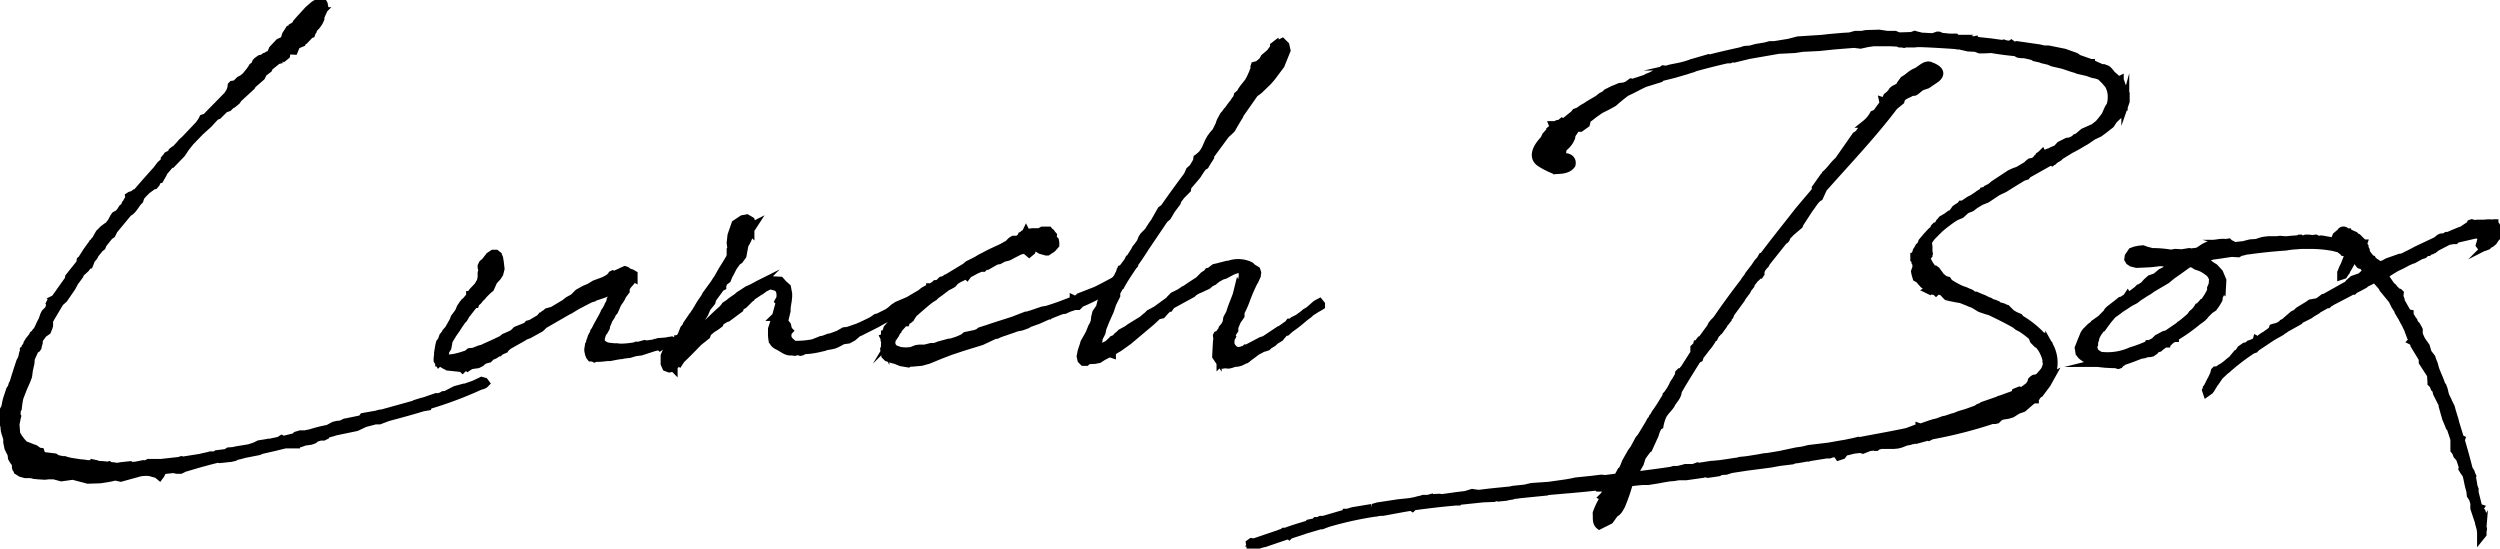 <svg xmlns="http://www.w3.org/2000/svg" xmlns:xlink="http://www.w3.org/1999/xlink" width="89.446" height="19.629" viewBox="0 0 89.446 19.629">
  <defs>
    <clipPath id="clip-path">
      <rect id="長方形_1528" data-name="長方形 1528" width="89.446" height="19.629" fill="none"/>
    </clipPath>
  </defs>
  <g id="グループ_1688" data-name="グループ 1688" clip-path="url(#clip-path)">
    <path id="パス_1367" data-name="パス 1367" d="M7.859,16.482l-.283.071-.368.1-.58.171-.015.014-.085.042H6.4l-.127-.028-.382.042-.071.155-.042.057-.085-.071-.255-.071a1.127,1.127,0,0,0-.382.015l-.666.184-.2-.043-.184.043-.354.057-.439.014-.538-.142-.41.057L2,17.078H1.8l-.127.014-.227-.014L1.3,17.064H1.289a.463.463,0,0,0-.141-.029H.977l-.156-.042-.113-.071v-.014l-.057-.071-.014-.043v-.085l-.029-.085-.057-.071-.056-.1-.014-.128L.369,16.1l-.042-.2v-.128l-.042-.142a.853.853,0,0,1-.057-.339l-.071-.1L.142,15.01l.014-.185.1-.184L.3,14.415l.029-.1.1-.3.057-.085.028-.1.042-.085.014-.043.029-.1.113-.354L.794,13l.056-.1.014-.057.029-.128L.906,12.7l.015-.071V12.6l.028-.014.014-.029L.977,12.5l.042-.029v-.014l.029-.1.071-.114.057-.07H1.19l.071-.128.042-.028a.64.64,0,0,1,.1-.128c.071-.128.1-.227.184-.368l.057-.17.042-.085.127-.128.028-.085.071-.07-.029-.015-.028-.042.028-.057.029-.014v.014l-.014.071.028-.057.042-.028.014-.028.028-.043L2,10.776l.029-.014.156-.213.028-.043.312-.438.014-.085.4-.5.014-.1.071-.057V9.3l.1-.156.028-.042.015-.029.184-.255.029-.014.014-.043.029-.014.028-.057L3.5,8.638l.085-.155.042-.071.142-.142.114-.085.042-.014.127-.156.1-.185.042-.056.085-.043.071-.057.1-.155.071-.056.042-.1L4.6,7.321l.042-.085L4.7,7.179l-.014-.085.042-.028.1-.029L4.9,6.982h.028l.028-.015c.227-.269.467-.537.722-.821l.127-.17.156-.142V5.763l.071-.085.028-.042L6.2,5.565l.028-.071L6.3,5.437l.042-.014.184-.2a.679.679,0,0,1,.142-.141l.524-.552.1-.142.042-.085.127-.043.042-.057.708-.722L8.3,3.342l.042-.113.014-.1L8.383,3.1l.1-.014.042-.028.113-.114.127-.07.1-.086.114-.141.014-.015.071-.1.043-.071.07-.042.057-.128.042-.042.1-.071.085-.014L9.545,2.1l.085-.029.029-.028.07-.028A.043.043,0,0,0,9.757,2l.029-.07.042-.1.227-.241.184-.085h.015l.014-.085.029-.1.127-.2.113-.042V1.034l.1-.057.042-.085L10.79.765,11.1.425l.213-.184.17-.1h.127l.042.071L11.669.3,11.64.34l-.071.128h.014l-.014.014-.029.057.042-.028L11.6.524l-.057.127-.028.071.014.029a.841.841,0,0,1-.227.326l-.014.014-.029.085-.042.057v.014l-.014.042-.042.015L11,1.473l-.028-.014-.071.056-.029.085-.17.071-.014.014-.042.057-.057.142-.241-.014-.014.014-.085.071.07.014-.014.085-.071.057-.028-.029.014-.056-.042.042-.071.014-.028.043L10.04,2.2v.014L10,2.223l-.3.241-.029.071-.184.142-.071.142-.311.269-.043.071L8.6,3.583l-.071.1L8.383,3.8l-.042.014-.1.1-.2.071.014.028-.185.184-.085.029L7.534,4.5l-.3.27-.354.367-.17.213-.142.213-.354.368H6.174l-.014.015L5.92,6.23l-.014.043-.114.2H5.736l-.014.043-.057.028-.014.085L5.593,6.7l-.056.014-.212.155-.114.114L5.1,7.108l-.042.128-.071.071L4.9,7.434l-.085.114-.085.085-.071.042-.552.666h.014l-.056.113-.085.057-.226.284-.042.1L3.64,8.95l-.184.227-.014.042-.028.043-.085.1-.042.113-.029.071-.071.014-.014.057-.042.057-.17.155-.029.042-.014.043-.113.156-.057.071-.114.212-.283.411-.142.127-.311.524-.085.156.014.014v.128l-.014.056-.057.142-.142.1-.156.213v.1l-.028.1-.015.042v.029l-.028.042-.071.043-.142.312-.014.17-.057.255-.014.113-.014.1-.057.156-.114.255L.765,14.3a3.5,3.5,0,0,0-.057.381L.694,14.7H.68l-.014.127v.142l.014.014-.014.057-.042.213.028.339a1.633,1.633,0,0,0,.3.4l.085.028.212.085.057.015.043.028.056.042.014.029.1.014.028.085v.014l.071.043.029.014h.028l.354.043.085.056.2.043h.071l.029.014.17.042.368.057a1.5,1.5,0,0,1,.24.029h.255v-.015l.071.015.042.028a2.966,2.966,0,0,1,.368.028l.042-.014.042.028a1.389,1.389,0,0,1,.241.029l.17-.029.268-.028.014.028c.071,0,.142-.014.212-.014l.283-.056.071.014.113-.057h.453l.638-.071.085-.028.056.014.638-.1.043-.014.2-.043.1-.028h.155s.014-.015.014,0l.057-.043.339-.042.085-.057.17-.014.127-.029.439-.071.213-.071.141-.07.269-.043.071-.014.042.014.1-.014.043-.014v-.015l.2-.042.085-.057.056.029.411-.1.056-.056.142-.043h.17l.2-.042a5.048,5.048,0,0,1,.623-.156l.212-.114.114-.028.142-.014.142-.071.085-.014H12.5l.481-.1.042-.028.042-.057.482-.085a.7.7,0,0,1,.2-.042l1.119-.311h.014l.042-.029.227-.071.113-.028.411-.142.042.014.085-.028.057-.014.071-.043.1-.014.326-.17.311-.085h.042l.326-.114.212-.1.057-.028.1.028.042.057-.042.042-.056.029-.1.028a13.993,13.993,0,0,1-1.855.694l-.014.043-.17.028c-.411.127-.835.241-1.26.354l-.3.114h-.142c-.028,0-.042,0-.057.014l-.325.085-.3.142-.751.156-.085.028-.311.085-.042.014H11.7v.029l-.056.028h-.057l.015-.042-.071.042-.1.029-.1.042L11.3,15.8l-.113.042-.212.028-.156.057-.085.014h-.042l-.029.015v.014h-.028l.014-.014-.057-.015-.212.015.014-.015-.524.128-.439.1-.1.043-.51.1-.156.043-.127.028-.085.043-.127.028-.4.042Z" transform="translate(-0.069 -0.069)"/>
    <path id="パス_1368" data-name="パス 1368" d="M7.859,16.482l-.283.071-.368.1-.58.171-.015.014-.085.042H6.4l-.127-.028-.382.042-.071.155-.042.057-.085-.071-.255-.071a1.127,1.127,0,0,0-.382.015l-.666.184-.2-.043-.184.043-.354.057-.439.014-.538-.142-.41.057L2,17.078H1.8l-.127.014-.227-.014L1.3,17.064H1.289a.463.463,0,0,0-.141-.029H.977l-.156-.042-.113-.071v-.014l-.057-.071-.014-.043v-.085l-.029-.085-.057-.071-.056-.1-.014-.128L.369,16.1l-.042-.2v-.128l-.042-.142a.853.853,0,0,1-.057-.339l-.071-.1L.142,15.01l.014-.185.1-.184L.3,14.415l.029-.1.1-.3.057-.085.028-.1.042-.085.014-.043.029-.1.113-.354L.794,13l.056-.1.014-.057.029-.128L.906,12.7l.015-.071V12.6l.028-.014.014-.029L.977,12.5l.042-.029v-.014l.029-.1.071-.114.057-.07H1.19l.071-.128.042-.028a.64.64,0,0,1,.1-.128c.071-.128.1-.227.184-.368l.057-.17.042-.085.127-.128.028-.085.071-.07-.029-.015-.028-.042.028-.057.029-.014v.014l-.014.071.028-.057.042-.028.014-.028.028-.043L2,10.776l.029-.014.156-.213.028-.043.312-.438.014-.085.4-.5.014-.1.071-.057V9.3l.1-.156.028-.042.015-.029.184-.255.029-.014.014-.043.029-.014.028-.057L3.5,8.638l.085-.155.042-.071.142-.142.114-.085.042-.014.127-.156.1-.185.042-.056.085-.043.071-.057.1-.155.071-.056.042-.1L4.6,7.321l.042-.085L4.7,7.179l-.014-.085.042-.028.1-.029L4.9,6.982h.028l.028-.015c.227-.269.467-.537.722-.821l.127-.17.156-.142V5.763l.071-.085.028-.042L6.2,5.565l.028-.071L6.3,5.437l.042-.014.184-.2a.679.679,0,0,1,.142-.141l.524-.552.1-.142.042-.085.127-.043.042-.057.708-.722L8.3,3.342l.042-.113.014-.1L8.383,3.1l.1-.014.042-.028.113-.114.127-.07.1-.086.114-.141.014-.015.071-.1.043-.071.07-.042.057-.128.042-.042.1-.071.085-.014L9.545,2.1l.085-.029.029-.028.07-.028A.043.043,0,0,0,9.757,2l.029-.07.042-.1.227-.241.184-.085h.015l.014-.085.029-.1.127-.2.113-.042V1.034l.1-.057.042-.085L10.79.765,11.1.425l.213-.184.17-.1h.127l.042.071L11.669.3,11.64.34l-.071.128h.014l-.014.014-.029.057.042-.028L11.6.524l-.057.127-.028.071.014.029a.841.841,0,0,1-.227.326l-.014.014-.029.085-.042.057v.014l-.014.042-.042.015L11,1.473l-.028-.014-.071.056-.029.085-.17.071-.014.014-.042.057-.057.142-.241-.014-.014.014-.085.071.07.014-.014.085-.071.057-.028-.029.014-.056-.042.042-.071.014-.028.043L10.04,2.2v.014L10,2.223l-.3.241-.029.071-.184.142-.071.142-.311.269-.043.071L8.6,3.583l-.071.1L8.383,3.8l-.042.014-.1.1-.2.071.014.028-.185.184-.085.029L7.534,4.5l-.3.27-.354.367-.17.213-.142.213-.354.368H6.174l-.014.015L5.92,6.23l-.014.043-.114.2H5.736l-.014.043-.057.028-.014.085L5.593,6.7l-.056.014-.212.155-.114.114L5.1,7.108l-.042.128-.071.071L4.9,7.434l-.085.114-.085.085-.071.042-.552.666h.014l-.056.113-.085.057-.226.284-.042.1L3.64,8.95l-.184.227-.014.042-.028.043-.085.1-.042.113-.029.071-.071.014-.014.057-.042.057-.17.155-.029.042-.014.043-.113.156-.057.071-.114.212-.283.411-.142.127-.311.524-.085.156.014.014v.128l-.014.056-.057.142-.142.1-.156.213v.1l-.028.1-.015.042v.029l-.028.042-.071.043-.142.312-.014.17-.057.255-.014.113-.014.1-.057.156-.114.255L.765,14.3a3.5,3.5,0,0,0-.057.381L.694,14.7H.68l-.014.127v.142l.014.014-.014.057-.042.213.028.339a1.633,1.633,0,0,0,.3.4l.085.028.212.085.057.015.043.028.056.042.014.029.1.014.028.085v.014l.071.043.029.014h.028l.354.043.085.056.2.043h.071l.029.014.17.042.368.057a1.5,1.5,0,0,1,.24.029h.255v-.015l.071.015.042.028a2.966,2.966,0,0,1,.368.028l.042-.014.042.028a1.389,1.389,0,0,1,.241.029l.17-.029.268-.028.014.028c.071,0,.142-.014.212-.014l.283-.056.071.014.113-.057h.453l.638-.071.085-.028.056.014.638-.1.043-.014.2-.043.1-.028h.155s.014-.015.014,0l.057-.043.339-.042.085-.057.17-.014.127-.029.439-.071.213-.071.141-.07.269-.043.071-.014.042.014.1-.014.043-.014v-.015l.2-.042.085-.057.056.029.411-.1.056-.056.142-.043h.17l.2-.042a5.048,5.048,0,0,1,.623-.156l.212-.114.114-.028.142-.014.142-.071.085-.014H12.5l.481-.1.042-.028.042-.057.482-.085a.7.7,0,0,1,.2-.042l1.119-.311h.014l.042-.029.227-.071.113-.028.411-.142.042.014.085-.028.057-.014.071-.043.1-.014.326-.17.311-.085h.042l.326-.114.212-.1.057-.028.1.028.042.057-.042.042-.056.029-.1.028a13.993,13.993,0,0,1-1.855.694l-.014.043-.17.028c-.411.127-.835.241-1.26.354l-.3.114h-.142c-.028,0-.042,0-.057.014l-.325.085-.3.142-.751.156-.085.028-.311.085-.042.014H11.7v.029l-.056.028h-.057l.015-.042-.071.042-.1.029-.1.042L11.3,15.8l-.113.042-.212.028-.156.057-.085.014h-.042l-.029.015v.014h-.028l.014-.014-.057-.015-.212.015.014-.015-.524.128-.439.1-.1.043-.51.1-.156.043-.127.028-.085.043-.127.028-.4.042Z" transform="translate(-0.069 -0.069)" fill="none" stroke="#000" stroke-miterlimit="10" stroke-width="0.283"/>
    <path id="パス_1369" data-name="パス 1369" d="M36.068,20.983a.4.4,0,0,1,.057-.17v-.029l.014-.042.071-.128.014-.056.042-.057c0-.014.028-.043.028-.057l.014-.028c.085-.17.184-.326.269-.5l.029-.07.042-.057.071-.128.014-.042L36.8,19.5l.014-.085.057-.085v-.114l-.029-.042-.028-.071-.057.043h-.028l-.185.07-.3.1-.042.028-.1.028-.141.071-.354.185-.255.155-.085.042-.835.481-.071.071H34.34l-.042.057-.411.227-.155.057-.029.028-.552.312-.029.028-.028.014-.057.071-.042.014V21.2l-.127.056-.042.043h-.042l-.071.057-.029.014-.014.014-.029.014-.042.014-.057.029-.085.085-.057.014-.1.028-.085.057-.042.043-.113.056-.213.029-.1.042V21.8l-.042.029-.015-.014h-.014l-.085.028h-.042l-.014.028-.014.014-.014-.014.014-.014h-.057l-.4-.042V21.8h-.085l-.085-.042-.142-.085c-.028,0-.042-.014-.07-.014v-.015l-.015.015-.042-.071a.721.721,0,0,1,.015-.185v-.085l.042-.255.028-.113.057-.071.042-.114.014-.042.071-.085.028-.057.1-.114.17-.3.042-.114.085-.112.071-.1.057-.142.085-.128.057-.071.085-.071.014-.028.029-.028.071-.1v-.028h.014l.071-.113.2-.213.057-.1.028-.043.014-.028.028-.142v-.156l.029-.1-.029-.085v-.057l.042-.085.085-.071.156-.2.128-.085h.1l.071.057v.014a.014.014,0,0,0,.014.014.319.319,0,0,1,.042.2l.014.014.028.241-.042.17-.071.114-.142.155-.114.255-.1.085-.043.043-.085.085-.085.1-.056.042-.014.029-.057.071-.085.071-.014.042h-.014l-.029.014-.3.382-.029.057-.042.071-.056.057c-.071.1-.142.2-.2.3l-.141.2a1.321,1.321,0,0,1-.085.142l-.057.1-.014.1-.028.142-.071.112-.014.085-.014.015a.269.269,0,0,0,.014.112c.071.113.439.028.793-.1l.085-.071.142-.014.212-.085.113-.029.114-.056c.2-.086.382-.171.581-.269l.085-.071.1-.042.128-.057.085-.043.114-.113.354-.142c.014-.014.028-.028.042-.028l.029-.043.1-.028.312-.184.014-.015.057-.07.057-.015.028-.042.071-.043.042-.042.2-.057.425-.255.127-.1.184-.1.17-.17.1-.057.128-.071.17-.07.071-.043.114-.071.34-.127.057-.029.127-.071.085-.085.014-.028.028-.014.057.028a1.154,1.154,0,0,1,.24-.112l.014-.015.127-.056.042.014a.167.167,0,0,1,.085.085l.029-.014.085.028.071.043v.056l-.028.043h.028v.028l-.028-.014v.028l-.028.029-.042.085-.114.128-.071.112V19.1l-.128.17-.028.071-.042.071-.071.1-.029.043L37,19.694l-.056.127-.085.1-.014.057-.113.17-.014.057-.057.128-.014.085-.071.127-.042.043c-.071.184-.1.325-.029.382a.444.444,0,0,0,.284.127l.141.015h.114l.085.014h.1a3.341,3.341,0,0,0,.5-.057l.015-.014h.085l.2-.057.071.014.311-.042.014-.014h.014l.085-.029.184-.014.142-.014h.014a.053.053,0,0,1,.042-.014h.014L39,20.869l.071.029.029.042-.057.043L38.985,21l-.042.014-.255.014-.057.043-.042.028-.029-.028-.184.043-.482.156-.128.014-.085.014-.184.057-.128.014-.1.014h-.028a.052.052,0,0,1-.042.014h-.029l-.17.029-.212.042h-.114a2.294,2.294,0,0,1-.411.028l-.028.015-.029-.015c-.028,0-.042-.014-.057-.014H36.11l-.042-.056-.014-.043v-.028l-.014-.015v-.014a.3.3,0,0,1-.014-.2l.014-.1Z" transform="translate(-14.969 -8.69)"/>
    <path id="パス_1370" data-name="パス 1370" d="M36.068,20.983a.4.4,0,0,1,.057-.17v-.029l.014-.042.071-.128.014-.056.042-.057c0-.014.028-.043.028-.057l.014-.028c.085-.17.184-.326.269-.5l.029-.07.042-.057.071-.128.014-.042L36.8,19.5l.014-.085.057-.085v-.114l-.029-.042-.028-.071-.057.043h-.028l-.185.07-.3.1-.042.028-.1.028-.141.071-.354.185-.255.155-.085.042-.835.481-.071.071H34.34l-.042.057-.411.227-.155.057-.029.028-.552.312-.029.028-.028.014-.057.071-.042.014V21.2l-.127.056-.042.043h-.042l-.071.057-.029.014-.014.014-.029.014-.042.014-.057.029-.085.085-.057.014-.1.028-.085.057-.042.043-.113.056-.213.029-.1.042V21.8l-.042.029-.015-.014h-.014l-.085.028h-.042l-.014.028-.014.014-.014-.014.014-.014h-.057l-.4-.042V21.8h-.085l-.085-.042-.142-.085c-.028,0-.042-.014-.07-.014v-.015l-.015.015-.042-.071a.721.721,0,0,1,.015-.185v-.085l.042-.255.028-.113.057-.071.042-.114.014-.042.071-.085.028-.057.1-.114.17-.3.042-.114.085-.112.071-.1.057-.142.085-.128.057-.071.085-.071.014-.028.029-.028.071-.1v-.028h.014l.071-.113.2-.213.057-.1.028-.043.014-.028.028-.142v-.156l.029-.1-.029-.085v-.057l.042-.085.085-.071.156-.2.128-.085h.1l.071.057v.014a.014.014,0,0,0,.014.014.319.319,0,0,1,.042.2l.014.014.028.241-.042.17-.071.114-.142.155-.114.255-.1.085-.043.043-.085.085-.085.1-.056.042-.014.029-.057.071-.085.071-.014.042h-.014l-.029.014-.3.382-.029.057-.042.071-.056.057c-.071.1-.142.2-.2.3l-.141.2a1.321,1.321,0,0,1-.085.142l-.057.1-.014.1-.028.142-.071.112-.014.085-.014.015a.269.269,0,0,0,.014.112c.071.113.439.028.793-.1l.085-.071.142-.014.212-.085.113-.029.114-.056c.2-.086.382-.171.581-.269l.085-.071.1-.042.128-.057.085-.043.114-.113.354-.142c.014-.014.028-.028.042-.028l.029-.043.1-.028.312-.184.014-.015.057-.07.057-.015.028-.042.071-.043.042-.042.2-.057.425-.255.127-.1.184-.1.17-.17.1-.057.128-.071.17-.07.071-.043.114-.071.34-.127.057-.029.127-.071.085-.085.014-.028.028-.014.057.028a1.154,1.154,0,0,1,.24-.112l.014-.015.127-.056.042.014a.167.167,0,0,1,.085.085l.029-.014.085.028.071.043v.056l-.028.043h.028v.028l-.028-.014v.028l-.028.029-.042.085-.114.128-.071.112V19.1l-.128.17-.028.071-.042.071-.071.1-.029.043L37,19.694l-.056.127-.085.1-.014.057-.113.17-.014.057-.057.128-.014.085-.071.127-.042.043c-.071.184-.1.325-.029.382a.444.444,0,0,0,.284.127l.141.015h.114l.085.014h.1a3.341,3.341,0,0,0,.5-.057l.015-.014h.085l.2-.057.071.014.311-.042.014-.014h.014l.085-.029.184-.014.142-.014h.014a.053.053,0,0,1,.042-.014h.014L39,20.869l.071.029.029.042-.057.043L38.985,21l-.042.014-.255.014-.057.043-.042.028-.029-.028-.184.043-.482.156-.128.014-.085.014-.184.057-.128.014-.1.014h-.028a.052.052,0,0,1-.042.014h-.029l-.17.029-.212.042h-.114a2.294,2.294,0,0,1-.411.028l-.028.015-.029-.015c-.028,0-.042-.014-.057-.014H36.11l-.042-.056-.014-.043v-.028l-.014-.015v-.014a.3.3,0,0,1-.014-.2l.014-.1Z" transform="translate(-14.969 -8.69)" fill="none" stroke="#000" stroke-miterlimit="10" stroke-width="0.283"/>
    <path id="パス_1371" data-name="パス 1371" d="M47.545,18.732l.042-.071.014-.014.085-.142.1-.17.155-.227.042-.085.3-.411.071-.114.042-.057.17-.3.142-.227.127-.213.057-.17v-.085h-.029v-.028l.029-.029-.029-.227.029-.268.029-.085.113-.326.255-.17.156-.029.142.085.028.085v.114l.057-.029-.028.043h-.029l-.028.028-.028.085c0,.015.014.029.014.043a1.705,1.705,0,0,1-.212.5l-.071.382-.113.156-.085.057-.142.2-.085.17-.071.128-.057.142-.114.085-.028.057-.028.085v.028l-.057.028-.3.412-.029.112-.17.213-.085.2-.3.467-.056.114-.156.227v.014l-.029.071-.028.014-.042.085-.057.127a1.636,1.636,0,0,0,.156-.17l.042-.056.014-.015.042-.085.085-.056.042-.043.085-.1.085-.057.127-.128.071-.042c.184-.17.368-.355.566-.525l.071-.085.029-.042.127-.085.085-.071.227-.156.042-.043.326-.213.071-.028c.127-.057.24-.127.354-.184a1.026,1.026,0,0,1,.467-.114V17.5l.268.014.1.114.142.127.042.227v.1l-.014.141-.028.171-.014.1V18.6l-.085.354v.028l.1.128.042.17.028.028-.028.029-.029.1v.112l.057.1.057.057.114.1a3.1,3.1,0,0,0,.693-.056l.284-.114.085-.014.184-.071.085-.014.269-.1.2-.114.128-.014.127-.042.241-.085c.17-.071.34-.156.51-.241l.142-.1.071-.014.34-.17.1-.071.113-.1.128-.085.4-.17.481-.283.057-.057.2-.112H56v-.029h.042l.128-.085.028-.028h.085l.042.057v.056l-.042.029-.071.028c-.227.142-.453.3-.694.44l-.114.112-.1.029-.1.056h-.028l-.17.114-.029.028-.056.014c-.014,0-.029.014-.042.029l-.029.028-.071.028h-.014a4.644,4.644,0,0,1-.453.241l-.227.128-.595.3-.057.014-.014.014-.184.156-.156.085-.2.028-.212.114-.1.042-.127.029-.17.028-.1.014-.057.029-.057.014-.042.014a2.9,2.9,0,0,1-.34.057l-.184.014-.071.043-.056.014-.114-.029-.085.029-.114-.014h-.029c-.17.014-.311-.128-.467-.2a.336.336,0,0,1-.184-.184l-.014-.057a1.138,1.138,0,0,1-.014-.227v-.142l.057-.17.071-.255h-.014l.029-.028.141-.51h-.014l-.029-.028.056-.1c.029-.212-.014-.381-.2-.424-.085-.014-.113-.057-.227-.014l-.142.071-.114.085c-.014,0-.014.014-.028.014l-.3.2-.029.042-.042.028-.227.227-.113.057-.029.085-.439.326-.057.014-.114.071-.057.015-.056.113-.114.085-.042.028-.113.071-.1.085-.056.043L48,19.482l-.142.114-.128.1c-.212.213-.41.424-.637.637l-.056.085-.014-.014-.127.112c-.014,0-.014,0-.028.015l-.014.028-.042.014.014.029v.028l-.042-.043-.042.057-.071.014-.113-.042-.057-.128v-.283l.1-.242.071-.085.142-.141.17-.086V19.61h.014l.028.014v-.057l.043-.028.056-.113.071-.185.071-.085.028-.071.213-.311Z" transform="translate(-22.723 -7.473)"/>
    <path id="パス_1372" data-name="パス 1372" d="M47.545,18.732l.042-.071.014-.014.085-.142.1-.17.155-.227.042-.085.3-.411.071-.114.042-.057.17-.3.142-.227.127-.213.057-.17v-.085h-.029v-.028l.029-.029-.029-.227.029-.268.029-.085.113-.326.255-.17.156-.029.142.085.028.085v.114l.057-.029-.028.043h-.029l-.028.028-.028.085c0,.015.014.029.014.043a1.705,1.705,0,0,1-.212.5l-.071.382-.113.156-.085.057-.142.2-.085.17-.071.128-.057.142-.114.085-.028.057-.028.085v.028l-.057.028-.3.412-.029.112-.17.213-.085.2-.3.467-.056.114-.156.227v.014l-.029.071-.028.014-.042.085-.057.127a1.636,1.636,0,0,0,.156-.17l.042-.056.014-.015.042-.085.085-.056.042-.043.085-.1.085-.057.127-.128.071-.042c.184-.17.368-.355.566-.525l.071-.085.029-.042.127-.085.085-.071.227-.156.042-.043.326-.213.071-.028c.127-.057.24-.127.354-.184a1.026,1.026,0,0,1,.467-.114V17.5l.268.014.1.114.142.127.042.227v.1l-.014.141-.028.171-.014.1V18.6l-.085.354v.028l.1.128.042.17.028.028-.028.029-.029.1v.112l.057.1.057.057.114.1a3.1,3.1,0,0,0,.693-.056l.284-.114.085-.014.184-.071.085-.014.269-.1.2-.114.128-.014.127-.042.241-.085c.17-.071.34-.156.51-.241l.142-.1.071-.014.34-.17.1-.071.113-.1.128-.085.4-.17.481-.283.057-.057.2-.112H56v-.029h.042l.128-.085.028-.028h.085l.042.057v.056l-.042.029-.071.028c-.227.142-.453.3-.694.44l-.114.112-.1.029-.1.056h-.028l-.17.114-.029.028-.056.014c-.014,0-.029.014-.042.029l-.029.028-.071.028h-.014a4.644,4.644,0,0,1-.453.241l-.227.128-.595.3-.057.014-.014.014-.184.156-.156.085-.2.028-.212.114-.1.042-.127.029-.17.028-.1.014-.057.029-.057.014-.042.014a2.9,2.9,0,0,1-.34.057l-.184.014-.071.043-.056.014-.114-.029-.085.029-.114-.014h-.029c-.17.014-.311-.128-.467-.2a.336.336,0,0,1-.184-.184l-.014-.057a1.138,1.138,0,0,1-.014-.227v-.142l.057-.17.071-.255h-.014l.029-.028.141-.51h-.014l-.029-.028.056-.1c.029-.212-.014-.381-.2-.424-.085-.014-.113-.057-.227-.014l-.142.071-.114.085c-.014,0-.014.014-.028.014l-.3.2-.029.042-.042.028-.227.227-.113.057-.029.085-.439.326-.057.014-.114.071-.057.015-.056.113-.114.085-.042.028-.113.071-.1.085-.056.043L48,19.482l-.142.114-.128.1c-.212.213-.41.424-.637.637l-.056.085-.014-.014-.127.112c-.014,0-.014,0-.028.015l-.014.028-.042.014.014.029v.028l-.042-.043-.042.057-.071.014-.113-.042-.057-.128v-.283l.1-.242.071-.085.142-.141.17-.086V19.61h.014l.028.014v-.057l.043-.028.056-.113.071-.185.071-.085.028-.071.213-.311Z" transform="translate(-22.723 -7.473)" fill="none" stroke="#000" stroke-miterlimit="10" stroke-width="0.283"/>
    <path id="パス_1373" data-name="パス 1373" d="M63.537,18.585c-.17.127-.326.268-.481.4l-.029.028-.1.085-.071.1-.042.071-.071.014-.014.057-.071.043-.014.042h-.056l-.241.269v.028l-.029.028-.056.114-.042.057-.042.07a.284.284,0,0,0-.015.3l.042.057.071.042.085.029.014.014a1.249,1.249,0,0,0,.467.014l.184-.071.114-.014h.184l.226-.057h.114l.128-.042.028-.014.368-.1h.057l.227-.071.1-.042.128-.057.085-.071.34-.071.113-.042.071-.057.269-.085c.326-.113.623-.2.92-.3l.439-.17h.042l.085-.028.1-.029L67.53,19l.17-.029c.17-.056.354-.113.537-.184l.411-.156V18.6l.029.014a.21.21,0,0,0,.085-.028l.085-.043.014-.028.581-.227c.212-.1.439-.227.68-.354l.042-.042.042-.014h.085l.042.071-.042.042-.17.142-.156.057a7.039,7.039,0,0,1-1.133.58v.043l-.028.028h-.114l-.212.071-.156.071h-.057l-.127.042-.354.142-.014.014h-.028l-.382.17-.241.085h-.014l-.057.029-.071.042-.155.057-.042.014-.071.014-.085.015-.156.056-.452.155-.127.057h-.057l-.481.227-.651.2-.467.155-.368.142-.411.17-.255.071-.326.029h-.1l-.042.028-.255-.043-.255-.1h-.029l-.212-.071-.071-.071v-.071l-.028-.07-.014-.086.028-.07a1.371,1.371,0,0,1,.014-.242l-.028-.028V20l-.014-.029.042-.014v-.085h-.014v-.014h.029l.014-.043v-.042l.014-.014v-.015l.029-.1.113-.128.028-.056.029-.014v.014l.056-.085v-.014l.057-.043.028-.014.128-.142.028-.043.114-.113.085-.128.043-.028.113-.112.085-.029.028-.028.042-.071.071-.057.114-.028a3.494,3.494,0,0,1,.34-.241l.014-.029.029-.014.1-.1.042-.014a1.1,1.1,0,0,0,.17-.114l.085-.085.1-.028.057-.043h.014l.68-.411.1-.085.311-.156.114-.071.354-.184.028-.014.4-.185.1-.056.127-.071.114-.114.071-.042h.17l.057-.057.042-.014.014-.028.014-.043.042-.014.014-.028.014-.015.071-.028v-.014l.014-.029.015.029h.042l.042-.014h.028l.1-.015h.17l.014.029.17-.085h.227l.042.056c.028,0,.042.015.042.029l.071.085-.014.1.085.085.014.085v.071l-.113.128-.17.113h-.042l-.2-.056-.184-.114-.1.028-.042.128-.085.071-.1-.085-.015-.057-.226.057-.411.213-.17.042-.155.085-.1.014-.325.185h-.071l-.071.071h-.085l-.17.071-.283.154-.042.057-.029-.028-.2.1-.042.014-.156.1-.085.1-.1.057-.141.07c-.015.015-.015.029-.029.029l-.184.142-.142.1-.071.071Z" transform="translate(-30.234 -7.892)"/>
    <path id="パス_1374" data-name="パス 1374" d="M63.537,18.585c-.17.127-.326.268-.481.4l-.029.028-.1.085-.071.1-.042.071-.071.014-.014.057-.071.043-.014.042h-.056l-.241.269v.028l-.029.028-.056.114-.042.057-.042.07a.284.284,0,0,0-.015.3l.042.057.071.042.085.029.014.014a1.249,1.249,0,0,0,.467.014l.184-.071.114-.014h.184l.226-.057h.114l.128-.042.028-.014.368-.1h.057l.227-.071.1-.042.128-.057.085-.071.34-.071.113-.042.071-.057.269-.085c.326-.113.623-.2.92-.3l.439-.17h.042l.085-.028.1-.029L67.53,19l.17-.029c.17-.056.354-.113.537-.184l.411-.156V18.6l.029.014a.21.21,0,0,0,.085-.028l.085-.043.014-.028.581-.227c.212-.1.439-.227.68-.354l.042-.042.042-.014h.085l.042.071-.042.042-.17.142-.156.057a7.039,7.039,0,0,1-1.133.58v.043l-.028.028h-.114l-.212.071-.156.071h-.057l-.127.042-.354.142-.014.014h-.028l-.382.17-.241.085h-.014l-.057.029-.071.042-.155.057-.042.014-.071.014-.085.015-.156.056-.452.155-.127.057h-.057l-.481.227-.651.2-.467.155-.368.142-.411.17-.255.071-.326.029h-.1l-.042.028-.255-.043-.255-.1h-.029l-.212-.071-.071-.071v-.071l-.028-.07-.014-.086.028-.07a1.371,1.371,0,0,1,.014-.242l-.028-.028V20l-.014-.029.042-.014v-.085h-.014v-.014h.029l.014-.043v-.042l.014-.014v-.015l.029-.1.113-.128.028-.056.029-.014v.014l.056-.085v-.014l.057-.043.028-.014.128-.142.028-.043.114-.113.085-.128.043-.028.113-.112.085-.029.028-.028.042-.071.071-.057.114-.028a3.494,3.494,0,0,1,.34-.241l.014-.029.029-.014.1-.1.042-.014a1.1,1.1,0,0,0,.17-.114l.085-.085.1-.028.057-.043h.014l.68-.411.1-.085.311-.156.114-.071.354-.184.028-.014.4-.185.1-.056.127-.071.114-.114.071-.042h.17l.057-.057.042-.014.014-.028.014-.043.042-.014.014-.028.014-.015.071-.028v-.014l.014-.029.015.029h.042l.042-.014h.028l.1-.015h.17l.014.029.17-.085h.227l.042.056c.028,0,.042.015.042.029l.071.085-.014.1.085.085.014.085v.071l-.113.128-.17.113h-.042l-.2-.056-.184-.114-.1.028-.042.128-.085.071-.1-.085-.015-.057-.226.057-.411.213-.17.042-.155.085-.1.014-.325.185h-.071l-.071.071h-.085l-.17.071-.283.154-.042.057-.029-.028-.2.1-.042.014-.156.1-.085.1-.1.057-.141.07c-.015.015-.015.029-.029.029l-.184.142-.142.1-.071.071Z" transform="translate(-30.234 -7.892)" fill="none" stroke="#000" stroke-miterlimit="10" stroke-width="0.283"/>
    <path id="パス_1375" data-name="パス 1375" d="M81.123,13.148v.1l-.057.085-.014.014-.028.1.014.029L81,13.544a.679.679,0,0,0-.014.17L81,13.8l.042.057.056.07.071.043.071.028a.6.6,0,0,0,.155-.028l.114-.043.028-.028h.042l.51-.269.057-.015.071-.028.509-.339c.014,0,.029-.014.043-.014l.283-.2.042-.057h.056l.085-.07.17-.086.212-.155.042-.042.142-.085.014-.014.227-.2a.052.052,0,0,1,.042-.014l.029-.028.056-.029.057.071v.057l-.043.028-.127.071-.2.128-.057.056-.17.128a5.258,5.258,0,0,1-.509.4l-.128.114H82.95l-.071.056-.042.057-.028.014-.042.071-.085.057-.056.028-.085.071L82.5,13.7l-.142.085-.056.056-.085.029L82.1,13.9l-.029.028L81.93,14l-.226.171-.042.028-.085.071-.042.028h-.028l-.043.028-.113.057-.1.029-.141.014a.834.834,0,0,1-.185.056.271.271,0,0,1-.113-.014l-.085.014-.071-.056-.029-.043a.014.014,0,0,0-.014-.014l-.085-.113v.014l-.057-.085.014-.269.014-.255.014-.1-.014-.114.014-.028.085-.043.028-.056.057-.071.014-.057.085-.1.029-.057.028-.042.028-.171.1-.184c.057-.213.17-.454.241-.665l.056-.227a.79.79,0,0,0,.156-.5l.014-.028.014-.1-.071-.071a1.028,1.028,0,0,0-.382.113l-.213.114-.1.028-.156.085-.114.085-.028.029-.114.056-.1.086-.269.127-.071.028a.93.93,0,0,0-.17.1l-.042.042-.75.411-.071.1H78.73l-.042.071-.056.056-.1.114-.142.028-.227.213-.454.382-.368.311L77,13.87l-.071.042-.1.057-.085.085V14.1l-.085-.029-.227.114-.156.1-.142.028-.255.014-.057.057h-.1l-.071-.071-.029-.127L75.658,14l.071-.212.029-.1.114-.2.07-.128.085-.212.015-.029.042-.071.042-.113.014-.142.042-.17.128-.184.056-.213.042-.1.071-.114.1-.142.057-.085.056-.1.227-.283.114-.226.014-.057.015-.014.014-.043.042-.014.17-.227.029-.042.028-.057h.014l.2-.312.042-.085.071-.085.1-.142.056-.142.057-.085.156-.156c.071-.113.141-.227.226-.339l.241-.425.1-.071c.255-.368.524-.736.793-1.1l.042-.056.029-.057.056-.128.114-.1.085-.142.057-.1.014-.1.042-.029.128-.113.071-.1.057-.1.113-.256.071-.127.085-.114.1-.113.127-.255.015-.057.028-.071.042-.043V5.685l.071-.128.014-.014h.014l.042-.071.042-.057.028-.014.014-.028.1-.142.1-.127.057-.086.028-.014-.014.029.014-.015V5.005l.042-.1.015-.057.1-.085.042-.085.042-.057.029-.042.17-.213.071-.127.057-.128.028-.057.029-.085.042-.057-.014-.085.014-.042.114-.029.17-.141L82.2,3.5l.2-.17.085-.113.057-.085V3.08l.056-.043.014.085L82.723,3l.114-.057.113.113.042.185-.212.524-.34.453-.127.142-.311.3-.156.113-.595.85.014.014-.07.114-.1.17-.071.127-.085.085-.127.114-.552.75v.057l-.127.2-.057.1L80,7.4l-.085.113-.128.2-.34.4-.014.1-.212.213-.128.17-.028.085-.2.268-.142.241-.113.1-.651.963c-.128.2-.255.4-.4.594l-.014.057-.028.028-.042.057c-.142.213-.284.424-.411.651l-.014.029-.029.014L76.9,11.9v.113l-.142.284-.085.255-.17.382-.1.255-.028.142-.1.2-.028.2.057.085.056.028h.071l.184-.1.085-.085.028-.014.043-.057.1-.042.057-.071.085-.071.056-.057.156-.085.056-.028.114-.085.439-.269.114-.1.057-.043.085-.085.057-.028.184-.1.467-.341.029-.042.113-.114.227-.113.17-.114.042-.014c.155-.113.311-.212.467-.312l.184-.184.114-.071.042-.057.071-.014.042-.042.113-.085.127-.029.326-.085h.057a.987.987,0,0,1,.751.029c.029.014.056.028.056.056l.071.043.114.071.028.085-.014.112-.085.185-.014.014a6.311,6.311,0,0,0-.283.651,3.169,3.169,0,0,1-.2.453v.127l-.128.185Z" transform="translate(-36.96 -1.436)"/>
    <path id="パス_1376" data-name="パス 1376" d="M81.123,13.148v.1l-.057.085-.014.014-.028.1.014.029L81,13.544a.679.679,0,0,0-.014.17L81,13.8l.042.057.056.07.071.043.071.028a.6.6,0,0,0,.155-.028l.114-.043.028-.028h.042l.51-.269.057-.015.071-.028.509-.339c.014,0,.029-.014.043-.014l.283-.2.042-.057h.056l.085-.07.17-.086.212-.155.042-.042.142-.085.014-.014.227-.2a.052.052,0,0,1,.042-.014l.029-.028.056-.029.057.071v.057l-.043.028-.127.071-.2.128-.057.056-.17.128a5.258,5.258,0,0,1-.509.4l-.128.114H82.95l-.071.056-.042.057-.028.014-.042.071-.085.057-.056.028-.085.071L82.5,13.7l-.142.085-.056.056-.085.029L82.1,13.9l-.029.028L81.93,14l-.226.171-.042.028-.085.071-.042.028h-.028l-.043.028-.113.057-.1.029-.141.014a.834.834,0,0,1-.185.056.271.271,0,0,1-.113-.014l-.085.014-.071-.056-.029-.043a.014.014,0,0,0-.014-.014l-.085-.113v.014l-.057-.085.014-.269.014-.255.014-.1-.014-.114.014-.028.085-.043.028-.056.057-.071.014-.057.085-.1.029-.057.028-.042.028-.171.1-.184c.057-.213.17-.454.241-.665l.056-.227a.79.79,0,0,0,.156-.5l.014-.028.014-.1-.071-.071a1.028,1.028,0,0,0-.382.113l-.213.114-.1.028-.156.085-.114.085-.028.029-.114.056-.1.086-.269.127-.071.028a.93.93,0,0,0-.17.1l-.042.042-.75.411-.071.1H78.73l-.042.071-.056.056-.1.114-.142.028-.227.213-.454.382-.368.311L77,13.87l-.071.042-.1.057-.085.085V14.1l-.085-.029-.227.114-.156.1-.142.028-.255.014-.057.057h-.1l-.071-.071-.029-.127L75.658,14l.071-.212.029-.1.114-.2.07-.128.085-.212.015-.029.042-.071.042-.113.014-.142.042-.17.128-.184.056-.213.042-.1.071-.114.1-.142.057-.085.056-.1.227-.283.114-.226.014-.057.015-.014.014-.043.042-.014.17-.227.029-.042.028-.057h.014l.2-.312.042-.085.071-.085.1-.142.056-.142.057-.085.156-.156c.071-.113.141-.227.226-.339l.241-.425.1-.071c.255-.368.524-.736.793-1.1l.042-.056.029-.057.056-.128.114-.1.085-.142.057-.1.014-.1.042-.029.128-.113.071-.1.057-.1.113-.256.071-.127.085-.114.1-.113.127-.255.015-.057.028-.071.042-.043V5.685l.071-.128.014-.014h.014l.042-.071.042-.057.028-.014.014-.028.1-.142.1-.127.057-.086.028-.014-.014.029.014-.015V5.005l.042-.1.015-.057.1-.085.042-.085.042-.057.029-.042.17-.213.071-.127.057-.128.028-.057.029-.085.042-.057-.014-.085.014-.042.114-.029.17-.141L82.2,3.5l.2-.17.085-.113.057-.085V3.08l.056-.043.014.085L82.723,3l.114-.057.113.113.042.185-.212.524-.34.453-.127.142-.311.3-.156.113-.595.85.014.014-.07.114-.1.17-.071.127-.085.085-.127.114-.552.75v.057l-.127.2-.057.1L80,7.4l-.085.113-.128.2-.34.4-.014.1-.212.213-.128.17-.028.085-.2.268-.142.241-.113.1-.651.963c-.128.2-.255.4-.4.594l-.014.057-.028.028-.042.057c-.142.213-.284.424-.411.651l-.014.029-.029.014L76.9,11.9v.113l-.142.284-.085.255-.17.382-.1.255-.028.142-.1.2-.028.2.057.085.056.028h.071l.184-.1.085-.085.028-.014.043-.057.1-.042.057-.071.085-.071.056-.057.156-.085.056-.028.114-.085.439-.269.114-.1.057-.043.085-.085.057-.028.184-.1.467-.341.029-.042.113-.114.227-.113.17-.114.042-.014c.155-.113.311-.212.467-.312l.184-.184.114-.071.042-.057.071-.014.042-.042.113-.085.127-.029.326-.085h.057a.987.987,0,0,1,.751.029c.029.014.056.028.056.056l.071.043.114.071.028.085-.014.112-.085.185-.014.014a6.311,6.311,0,0,0-.283.651,3.169,3.169,0,0,1-.2.453v.127l-.128.185Z" transform="translate(-36.96 -1.436)" fill="none" stroke="#000" stroke-miterlimit="10" stroke-width="0.283"/>
    <path id="パス_1377" data-name="パス 1377" d="M115.843,13.19v.042l.156.2.042.042.014.043a1.244,1.244,0,0,1,.1.99l-.071.142.028-.014-.142.255-.255.341-.057.028-.114.17v.014H115.5l-.014.014-.057.029-.311.269-.2.071-.2.128-.142.042-.085.014-.1.015-.057.014a.253.253,0,0,1-.142.057l.029.028-.042.042-.057.015h-.014v-.015l.014-.028h-.014v.014H114.1a16.105,16.105,0,0,1-2.252.581l-.113.056-.057-.014h-.028l-.042.029-.311.085-.043-.015-.07.029h-.057l-.056.028-.071.014h-.028l-.085.029-.142.056-.112.029-.142.014h-.439l-.127.028-.057.043h-.042l-.028-.014-.368.042.029.043-.071.028-.085-.028-.241.028-.227.057-.184.028.042.057-.042.057-.127.042-.029-.042v-.029l.057-.042-.1.014-.127-.014-.056.014-.071.028h-.113l-.085.014-.538.086-.029.014h-.071c-.142.028-.284.056-.439.071l-.057.028-.467.057-.227.042-.071.014-.878.114-.553.085-.17.057-.2.014-.071.042-.382.057-.113-.028-.071.028-.595.085h-.213a1.129,1.129,0,0,0-.213.028l-.184.015-.17.028-.227.043-.354.056h-.2c-.156.014-.326.029-.482.057a6.264,6.264,0,0,1-.283.821c-.057.1-.114.227-.227.27l-.184.255-.368.184c-.127-.1-.085-.283-.1-.438a2.545,2.545,0,0,1,.227-.482V19.01l.029-.029v-.042l-.029-.015.014-.014h.014l.042-.071h.014l.057-.056.029-.015a.5.5,0,0,1,.1-.141v-.114l-.043-.014a1.984,1.984,0,0,1-.269.028l.014.029L100,18.6h-.085l-.029-.028v-.014c-.595.071-1.2.113-1.813.17l-.014.014-.991.1a.458.458,0,0,1-.141.015l-.085.028-.17.028-.042.014-.283.029-.056-.014H96.2l-.028.028-.368.014-.949.1v.015h-.042c-.5.042-.977.1-1.5.17l-.042.042-.043-.028-.325.057-.694.127H92.1l-.142.029h-.028a12.517,12.517,0,0,0-1.572.34l-.1.028-.226.085h-.057l-.58.171-.029.014-.481.156-.015.014-.014-.014-.34.113-.538.184h-.014a2.062,2.062,0,0,0-.312.1c-.014,0-.028,0-.028-.014l-.057.042h-.056l-.042-.028-.014-.1.057-.042.1.014a.046.046,0,0,1,.029-.014l.708-.241.17-.057a.053.053,0,0,1,.042-.014.2.2,0,0,1,.085-.028l.028-.029h.057c.226-.085.453-.155.693-.227l.1-.028.042-.042.212-.043.042-.043H89.9l.085-.042h.1l.439-.128.142-.042.155-.043v.014a.262.262,0,0,1,.1-.028v-.028h.029l.184-.057.68-.113a.15.15,0,0,0,.071-.015l.141-.042.751-.114.411-.042.213-.043.042-.014.184-.042L93.655,19h.17l.1-.028.014.028.057-.028.24-.014.085.014c.241-.028.482-.071.764-.1l.1-.014.226-.071.184.028h.1c.311-.043.623-.071,1.034-.113h.028l.128-.029.411-.042.24-.057.623-.043.595-.085.17-.028.2-.043.552-.056.354-.043.142.014.425-.056.042-.043.1-.184.029-.014.057-.1.085-.212.2-.354.085-.113.184-.341.071-.085.071-.113.213-.354.07-.127.042-.043.029-.071.029-.028.071-.128.042-.056.114-.17.212-.341.014-.057.029-.028.042-.057.085-.127.085-.156.014-.043.085-.127.1-.171.014-.085.029-.028.056.014.071-.113.029-.029.424-.665H103.4l-.042-.028V13.6l.029-.028.056-.043.014-.057h.028v-.028l.1-.128.042-.014.226-.312.085-.112.056-.114.071-.085.071-.071.056-.071c.3-.439.623-.878.949-1.3l.042-.071.057-.071.014-.014.057-.1.2-.256.113-.17.1-.113.057-.1h.028c.411-.552.85-1.091,1.289-1.657l.552-.652c.029-.042.071-.1.056-.156l.269-.382c.071,0,.071-.056.085-.112.17-.142.283-.34.453-.482l.623-.892c.17-.085.226-.3.354-.425a1.1,1.1,0,0,0,.283-.339l.1-.043.256-.353-.015-.071c.042.014.071-.043.1-.043a.441.441,0,0,1,.042-.127.715.715,0,0,0,.2-.213l.014-.014c.1-.085.227-.085.269-.213l.114-.155c.184-.1.24-.212.467-.3.184-.113.311-.255.467-.212l.028.014c.241.085.454.241.185.454l-.312.212-.127.043c-.184.042-.3.283-.4.2-.17.128-.382.128-.425.341l-.227.184C109.712,6,108.848,6.9,107.97,7.893l-.142.311c-.141.071-.255.3-.354.412l-.339.523-.029.071-.3.255a1.275,1.275,0,0,1-.142.142c-.014.057-.029.128-.1.142l-.665.835h.014l-.014.028-.029.028a.772.772,0,0,0-.1.128l-.028.057-.042.056h.028v.057l-.028.043h-.029v-.015l.014-.042-.029.042-.042.029-.028.028v.043l-.014.014-.028.014-.155.2-.015.056-.1.128-.042.085-.17.227-.028.057-.382.524-.029.085-.071.071v.043l-.1.127-.042.043-.014.042-.155.213-.043.029-.028.042-.042.028-.057.114h-.028l-.043.085-.042.071-.085.127-.071.086-.241.311-.028.085-.029.014h-.029c-.24.382-.481.764-.708,1.16,0,.171-.142.3-.227.44-.028.1-.226.268-.311.424a1.556,1.556,0,0,0-.114.368c-.085.043-.142.227-.17.326l-.212.467a3.127,3.127,0,0,0-.255.341l-.071.226-.255.439c.454-.057.907-.113,1.374-.184l.1-.029h.142l.227-.056.042-.015h.283l.155-.056.042.014.185-.029.269-.042h.042l.283-.028.2-.029.467-.071c.014,0,.014-.014.029-.014l.142-.014c.042,0,.085-.014.127-.014l.439-.071.141-.028.156-.015.425-.071.595-.127.212-.029.227-.056.708-.085.482-.085.1-.015.34-.071.113-.028.014.014c.5-.1,1.1-.2,1.756-.339l.3-.113h.028l.113-.029v-.028l.042.014.369-.128h.042l.042-.028.255-.057V16.22l.114-.042.085-.015.255-.085h.028l.212-.085.241-.071.354-.127.085-.057.114-.042.029-.029.58-.2.014-.015.056-.014.467-.17.042-.042.015-.043.141-.057.085.029.269-.2.029-.057.042-.056.014-.071.043-.043.042-.028.085-.014.071-.029c.085-.085.141-.156.212-.241a.687.687,0,0,0,.085-.241v-.042l-.014-.043v-.071a1.4,1.4,0,0,0-.185-.424l-.014-.014L115.7,13.5l-.071-.043-.127-.128-.042-.112c0-.014-.014-.014-.014-.028a3.444,3.444,0,0,0-.439-.326h-.014l-.056-.029-.071-.057-.014-.014c-.269-.156-.581-.311-.907-.467l-.142-.042-.212-.071-.255-.155a1.009,1.009,0,0,1-.184-.071l-.255-.1-.17-.029-.213-.042-.112-.028-.071-.071-.071-.085-.113-.043-.056-.014h-.042l-.043.042-.042-.042-.056.014h-.014l-.1-.028-.014.014-.029-.014.029-.015-.042-.042-.057-.043-.014-.028h-.014l-.1-.085-.1-.113-.042-.057-.1-.057-.042-.142-.015-.085.029-.085.029-.057a.679.679,0,0,1-.014-.17l-.028-.028v-.043l-.015-.028-.014-.014v-.085h-.014v-.014h.028l.015-.043v-.042l.014-.015V10.23l.029-.1.056-.085.029-.057.028-.014v.014a.6.6,0,0,1,.071-.128l.014-.056.156-.185.156-.17.014-.014.085-.071.029-.071.042-.042h.042c.014-.014.028-.043.057-.057l.042-.085.028-.028.057-.071.17-.1.114-.085h.014l.085-.056.1-.142.127-.085.057-.029.028-.042h.057l.227-.155.114-.057.17-.112.056-.043.142-.085.014-.028.071-.014.056-.057.114-.057.042-.028.1-.085.581-.382.156-.071.127-.043.311-.184.056-.057.071-.056.085-.015h.014l.17-.1.014-.014V6.788l.042-.028.014-.028V6.719l.085-.057h-.014l.014-.014.014.028.085-.028h.029l.1-.043h.028l.1-.057.17-.07.114-.128.255-.128.114-.014.142-.071.042-.042H117l.085-.043.2-.17.255-.113.014.014a2.167,2.167,0,0,0,.283-.213l.085-.1.142-.185.113-.255.029-.042.042-.071a.907.907,0,0,0,.042-.284.833.833,0,0,0-.114-.453l-.014-.014-.085-.1L118,3.957l-.014.014-.014-.014.014-.015-.014-.014L117.91,3.9l-.028-.029-.128-.042-.141-.028-.2-.071L117.1,3.66l-.114-.043-.1-.028-.339-.114-.369-.085-.127-.056-.241-.057-.071-.028-.2-.043-.071-.043-.3-.07h-.1l-.113-.015-.1-.056c-.312-.029-.623-.071-.864-.114l-.283.014h-.142l-.141-.056-.269-.014-.312-.071h-.071l-.071-.015c-.424-.028-.849-.056-1.274-.07h-.071l-.141.014h-.312l-.042.014-.085-.014h-.071l-.057-.029-.24-.014h-.651l-.2.029-.255.056-.227-.028-.184.014-.538.043-.538.056-.595.029-.268.042-.581.029-1.062.184-.524.128-.057-.015-.1.043h-.1c-.382.085-.764.184-1.133.284l-.1.042-.1.028-.127.043-.439.128-.453.112-.042.043-.042.014-.5.155c-.227.1-.439.227-.666.326a5.521,5.521,0,0,0-.453.369c-.142.085-.283.155-.425.225l-.057.029-.241.17-.142.113c-.028.015-.042.029-.071.029l-.028.085-.029.113-.2.142h-.127l-.057-.014-.028.028c.057.1-.113.155-.113.325a.806.806,0,0,1-.3.382l-.014.085-.014.1-.029.014-.057.056-.085.057c.085,0,.156.014.241.014.17-.014.311.085.269.269-.141.2-.411.184-.595.2a2.885,2.885,0,0,1-.51-.255c-.241-.142-.269-.439.127-.85l.057-.127.127-.142.029-.029V5.812l.071-.057.056-.056-.029-.071h.029v.028l.142-.071h.071l.085-.071.056.029.227-.185.141-.113.057-.071.114-.043.141-.1L99.417,5l.056-.029c.142-.1.3-.184.44-.269l.127-.1.113-.057.071-.071.227-.113.142-.057.1-.043.128-.014a.68.68,0,0,0,.156-.056l.085-.029V4.127L101.1,4.1l.085.015a.107.107,0,0,0,.056-.029l.029-.014h.029c.1-.043.212-.071.325-.113l.042-.029.142-.057.141-.07.057-.015.1-.071h.042l.057-.056.042-.029.114.015.127-.043.354-.071a3.272,3.272,0,0,0,.354-.1l.071-.028.156-.043.439-.128.029.015c.382-.1.764-.185,1.147-.27l.127-.042.2-.015.2-.056.34-.057.155-.043h.155l.524-.085.326-.085.864-.056.255-.029.482-.042.255-.015.2-.056h.227l.156-.029.467-.014.283.042h.283l.142.056.452-.014.114-.042.042.014.057.014v.028l.552.029.156-.057h.056l.1.043.283.028h.212l.042.043h.014a.54.54,0,0,1,.141.014h.127l.227.028h.014l.043.014h.028l.071-.014.014.028.538.057.411.057.057-.014.071.028c.042,0,.1.014.142.014h.014l.042-.028.056.042a.2.2,0,0,0,.1.015l.042-.015.793.114.185.042h.155l.567.114.4.142.1.071.439.155h.014v.014l.382.17H118l.113.042.042.029.1.113.014.029.227.2.042.014.014.014.028-.014v.014l-.014.015.042.042.014.043-.014.028a.934.934,0,0,1,.156.339l.029.029v.255l-.015.043a.476.476,0,0,1-.056.127v.071l-.042.028v.015l-.014.056-.085.114-.114.1-.114.113-.1.155L118,5.8l-.155.113-.213.1c-.113.07-.2.141-.3.2l-.057.028a4.772,4.772,0,0,1-.453.256l-.369.227-.056.056-.142.085-.057.057-.042.014-.014.014-.042-.014h-.014l-.807.454-.042.057-.127.042-.212.128-.454.283-.184.086-.057.028-.382.255-.212.085-.212.128-.128.1-.184.071-.015.014-.17.155-.2.085a5.009,5.009,0,0,0-.567.425l-.269.269a1.313,1.313,0,0,0-.17.255l.028.014.015.1v.17l.014.085-.014.028v.029l-.029.028-.057.043a1.187,1.187,0,0,0,.241.424l.071.014.029.029.028.014.029.042.085.114.028.042a.932.932,0,0,0,.184.142h.014l.057.014.056.085.071.043a2.8,2.8,0,0,0,.34.184l.071.043v-.015l.085.029.127.057.042.014.056.028.014.014.071.057h.085l.156.071.113.042.2.1.014.028.029-.014.071.042.07.015.1.042.042.057c.014.014.014.014.028.014l.028-.014.057.014.085.028.029.029.071.014.17.17.17.1h.014l.1.043.042.057a3.348,3.348,0,0,1,.764.608h.014Z" transform="translate(-42.738 -1.152)"/>
    <path id="パス_1378" data-name="パス 1378" d="M115.843,13.19v.042l.156.2.042.042.014.043a1.244,1.244,0,0,1,.1.99l-.071.142.028-.014-.142.255-.255.341-.057.028-.114.17v.014H115.5l-.014.014-.057.029-.311.269-.2.071-.2.128-.142.042-.085.014-.1.015-.057.014a.253.253,0,0,1-.142.057l.029.028-.042.042-.057.015h-.014v-.015l.014-.028h-.014v.014H114.1a16.105,16.105,0,0,1-2.252.581l-.113.056-.057-.014h-.028l-.042.029-.311.085-.043-.015-.07.029h-.057l-.056.028-.071.014h-.028l-.085.029-.142.056-.112.029-.142.014h-.439l-.127.028-.057.043h-.042l-.028-.014-.368.042.029.043-.071.028-.085-.028-.241.028-.227.057-.184.028.042.057-.042.057-.127.042-.029-.042v-.029l.057-.042-.1.014-.127-.014-.056.014-.071.028h-.113l-.085.014-.538.086-.029.014h-.071c-.142.028-.284.056-.439.071l-.057.028-.467.057-.227.042-.071.014-.878.114-.553.085-.17.057-.2.014-.071.042-.382.057-.113-.028-.071.028-.595.085h-.213a1.129,1.129,0,0,0-.213.028l-.184.015-.17.028-.227.043-.354.056h-.2c-.156.014-.326.029-.482.057a6.264,6.264,0,0,1-.283.821c-.057.1-.114.227-.227.27l-.184.255-.368.184c-.127-.1-.085-.283-.1-.438a2.545,2.545,0,0,1,.227-.482V19.01l.029-.029v-.042l-.029-.015.014-.014h.014l.042-.071h.014l.057-.056.029-.015a.5.5,0,0,1,.1-.141v-.114l-.043-.014a1.984,1.984,0,0,1-.269.028l.014.029L100,18.6h-.085l-.029-.028v-.014c-.595.071-1.2.113-1.813.17l-.014.014-.991.1a.458.458,0,0,1-.141.015l-.085.028-.17.028-.042.014-.283.029-.056-.014H96.2l-.028.028-.368.014-.949.1v.015h-.042c-.5.042-.977.1-1.5.17l-.042.042-.043-.028-.325.057-.694.127H92.1l-.142.029h-.028a12.517,12.517,0,0,0-1.572.34l-.1.028-.226.085h-.057l-.58.171-.029.014-.481.156-.015.014-.014-.014-.34.113-.538.184h-.014a2.062,2.062,0,0,0-.312.1c-.014,0-.028,0-.028-.014l-.057.042h-.056l-.042-.028-.014-.1.057-.042.1.014a.046.046,0,0,1,.029-.014l.708-.241.17-.057a.053.053,0,0,1,.042-.014.2.2,0,0,1,.085-.028l.028-.029h.057c.226-.085.453-.155.693-.227l.1-.028.042-.042.212-.043.042-.043H89.9l.085-.042h.1l.439-.128.142-.042.155-.043v.014a.262.262,0,0,1,.1-.028v-.028h.029l.184-.057.68-.113a.15.15,0,0,0,.071-.015l.141-.042.751-.114.411-.042.213-.043.042-.014.184-.042L93.655,19h.17l.1-.028.014.028.057-.028.24-.014.085.014c.241-.028.482-.071.764-.1l.1-.014.226-.071.184.028h.1c.311-.043.623-.071,1.034-.113h.028l.128-.029.411-.042.24-.057.623-.043.595-.085.17-.028.2-.043.552-.056.354-.043.142.014.425-.056.042-.043.1-.184.029-.014.057-.1.085-.212.2-.354.085-.113.184-.341.071-.085.071-.113.213-.354.07-.127.042-.043.029-.071.029-.028.071-.128.042-.056.114-.17.212-.341.014-.057.029-.028.042-.057.085-.127.085-.156.014-.043.085-.127.1-.171.014-.085.029-.028.056.014.071-.113.029-.029.424-.665H103.4l-.042-.028V13.6l.029-.028.056-.043.014-.057h.028v-.028l.1-.128.042-.014.226-.312.085-.112.056-.114.071-.085.071-.071.056-.071c.3-.439.623-.878.949-1.3l.042-.071.057-.071.014-.014.057-.1.2-.256.113-.17.1-.113.057-.1h.028c.411-.552.85-1.091,1.289-1.657l.552-.652c.029-.042.071-.1.056-.156l.269-.382c.071,0,.071-.056.085-.112.17-.142.283-.34.453-.482l.623-.892c.17-.085.226-.3.354-.425a1.1,1.1,0,0,0,.283-.339l.1-.043.256-.353-.015-.071c.042.014.071-.043.1-.043a.441.441,0,0,1,.042-.127.715.715,0,0,0,.2-.213l.014-.014c.1-.085.227-.085.269-.213l.114-.155c.184-.1.24-.212.467-.3.184-.113.311-.255.467-.212l.028.014c.241.085.454.241.185.454l-.312.212-.127.043c-.184.042-.3.283-.4.2-.17.128-.382.128-.425.341l-.227.184C109.712,6,108.848,6.9,107.97,7.893l-.142.311c-.141.071-.255.3-.354.412l-.339.523-.029.071-.3.255a1.275,1.275,0,0,1-.142.142c-.014.057-.029.128-.1.142l-.665.835h.014l-.014.028-.029.028a.772.772,0,0,0-.1.128l-.028.057-.042.056h.028v.057l-.028.043h-.029v-.015l.014-.042-.029.042-.042.029-.028.028v.043l-.014.014-.028.014-.155.2-.015.056-.1.128-.042.085-.17.227-.028.057-.382.524-.029.085-.071.071v.043l-.1.127-.042.043-.014.042-.155.213-.043.029-.028.042-.042.028-.057.114h-.028l-.043.085-.042.071-.085.127-.071.086-.241.311-.028.085-.029.014h-.029c-.24.382-.481.764-.708,1.16,0,.171-.142.3-.227.44-.028.1-.226.268-.311.424a1.556,1.556,0,0,0-.114.368c-.085.043-.142.227-.17.326l-.212.467a3.127,3.127,0,0,0-.255.341l-.071.226-.255.439c.454-.057.907-.113,1.374-.184l.1-.029h.142l.227-.056.042-.015h.283l.155-.056.042.014.185-.029.269-.042h.042l.283-.028.2-.029.467-.071c.014,0,.014-.014.029-.014l.142-.014c.042,0,.085-.014.127-.014l.439-.071.141-.028.156-.015.425-.071.595-.127.212-.029.227-.056.708-.085.482-.085.1-.015.34-.071.113-.028.014.014c.5-.1,1.1-.2,1.756-.339l.3-.113h.028l.113-.029v-.028l.042.014.369-.128h.042l.042-.028.255-.057V16.22l.114-.042.085-.015.255-.085h.028l.212-.085.241-.071.354-.127.085-.057.114-.042.029-.029.58-.2.014-.015.056-.014.467-.17.042-.042.015-.043.141-.057.085.029.269-.2.029-.057.042-.056.014-.071.043-.043.042-.028.085-.014.071-.029c.085-.085.141-.156.212-.241a.687.687,0,0,0,.085-.241v-.042l-.014-.043v-.071a1.4,1.4,0,0,0-.185-.424l-.014-.014L115.7,13.5l-.071-.043-.127-.128-.042-.112c0-.014-.014-.014-.014-.028a3.444,3.444,0,0,0-.439-.326h-.014l-.056-.029-.071-.057-.014-.014c-.269-.156-.581-.311-.907-.467l-.142-.042-.212-.071-.255-.155a1.009,1.009,0,0,1-.184-.071l-.255-.1-.17-.029-.213-.042-.112-.028-.071-.071-.071-.085-.113-.043-.056-.014h-.042l-.043.042-.042-.042-.056.014h-.014l-.1-.028-.014.014-.029-.014.029-.015-.042-.042-.057-.043-.014-.028h-.014l-.1-.085-.1-.113-.042-.057-.1-.057-.042-.142-.015-.085.029-.085.029-.057a.679.679,0,0,1-.014-.17l-.028-.028v-.043l-.015-.028-.014-.014v-.085h-.014v-.014h.028l.015-.043v-.042l.014-.015V10.23l.029-.1.056-.085.029-.057.028-.014v.014a.6.6,0,0,1,.071-.128l.014-.056.156-.185.156-.17.014-.014.085-.071.029-.071.042-.042h.042c.014-.014.028-.043.057-.057l.042-.085.028-.028.057-.071.17-.1.114-.085h.014l.085-.056.1-.142.127-.085.057-.029.028-.042h.057l.227-.155.114-.057.17-.112.056-.043.142-.085.014-.028.071-.014.056-.057.114-.057.042-.028.1-.085.581-.382.156-.071.127-.043.311-.184.056-.057.071-.056.085-.015h.014l.17-.1.014-.014V6.788l.042-.028.014-.028V6.719l.085-.057h-.014l.014-.014.014.028.085-.028h.029l.1-.043h.028l.1-.057.17-.07.114-.128.255-.128.114-.014.142-.071.042-.042H117l.085-.043.2-.17.255-.113.014.014a2.167,2.167,0,0,0,.283-.213l.085-.1.142-.185.113-.255.029-.042.042-.071a.907.907,0,0,0,.042-.284.833.833,0,0,0-.114-.453l-.014-.014-.085-.1L118,3.957l-.014.014-.014-.014.014-.015-.014-.014L117.91,3.9l-.028-.029-.128-.042-.141-.028-.2-.071L117.1,3.66l-.114-.043-.1-.028-.339-.114-.369-.085-.127-.056-.241-.057-.071-.028-.2-.043-.071-.043-.3-.07h-.1l-.113-.015-.1-.056c-.312-.029-.623-.071-.864-.114l-.283.014h-.142l-.141-.056-.269-.014-.312-.071h-.071l-.071-.015c-.424-.028-.849-.056-1.274-.07h-.071l-.141.014h-.312l-.042.014-.085-.014h-.071l-.057-.029-.24-.014h-.651l-.2.029-.255.056-.227-.028-.184.014-.538.043-.538.056-.595.029-.268.042-.581.029-1.062.184-.524.128-.057-.015-.1.043h-.1c-.382.085-.764.184-1.133.284l-.1.042-.1.028-.127.043-.439.128-.453.112-.042.043-.042.014-.5.155c-.227.1-.439.227-.666.326a5.521,5.521,0,0,0-.453.369c-.142.085-.283.155-.425.225l-.057.029-.241.17-.142.113c-.028.015-.042.029-.071.029l-.028.085-.029.113-.2.142h-.127l-.057-.014-.028.028c.057.1-.113.155-.113.325a.806.806,0,0,1-.3.382l-.014.085-.014.1-.029.014-.057.056-.085.057c.085,0,.156.014.241.014.17-.014.311.085.269.269-.141.2-.411.184-.595.2a2.885,2.885,0,0,1-.51-.255c-.241-.142-.269-.439.127-.85l.057-.127.127-.142.029-.029V5.812l.071-.057.056-.056-.029-.071h.029v.028l.142-.071h.071l.085-.071.056.029.227-.185.141-.113.057-.071.114-.043.141-.1L99.417,5l.056-.029c.142-.1.3-.184.44-.269l.127-.1.113-.057.071-.071.227-.113.142-.057.1-.043.128-.014a.68.68,0,0,0,.156-.056l.085-.029V4.127L101.1,4.1l.085.015a.107.107,0,0,0,.056-.029l.029-.014h.029c.1-.043.212-.071.325-.113l.042-.029.142-.057.141-.07.057-.015.1-.071h.042l.057-.056.042-.029.114.015.127-.043.354-.071a3.272,3.272,0,0,0,.354-.1l.071-.028.156-.043.439-.128.029.015c.382-.1.764-.185,1.147-.27l.127-.042.2-.015.2-.056.34-.057.155-.043h.155l.524-.085.326-.085.864-.056.255-.029.482-.042.255-.015.2-.056h.227l.156-.029.467-.014.283.042h.283l.142.056.452-.014.114-.042.042.014.057.014v.028l.552.029.156-.057h.056l.1.043.283.028h.212l.042.043h.014a.54.54,0,0,1,.141.014h.127l.227.028h.014l.043.014h.028l.071-.014.014.028.538.057.411.057.057-.014.071.028c.042,0,.1.014.142.014h.014l.042-.028.056.042a.2.2,0,0,0,.1.015l.042-.015.793.114.185.042h.155l.567.114.4.142.1.071.439.155h.014v.014l.382.17H118l.113.042.042.029.1.113.014.029.227.2.042.014.014.014.028-.014v.014l-.014.015.042.042.014.043-.014.028a.934.934,0,0,1,.156.339l.029.029v.255l-.015.043a.476.476,0,0,1-.056.127v.071l-.042.028v.015l-.014.056-.085.114-.114.1-.114.113-.1.155L118,5.8l-.155.113-.213.1c-.113.07-.2.141-.3.2l-.057.028a4.772,4.772,0,0,1-.453.256l-.369.227-.056.056-.142.085-.057.057-.042.014-.014.014-.042-.014h-.014l-.807.454-.042.057-.127.042-.212.128-.454.283-.184.086-.057.028-.382.255-.212.085-.212.128-.128.1-.184.071-.015.014-.17.155-.2.085a5.009,5.009,0,0,0-.567.425l-.269.269a1.313,1.313,0,0,0-.17.255l.028.014.015.1v.17l.014.085-.014.028v.029l-.029.028-.057.043a1.187,1.187,0,0,0,.241.424l.071.014.029.029.028.014.029.042.085.114.028.042a.932.932,0,0,0,.184.142h.014l.057.014.056.085.071.043a2.8,2.8,0,0,0,.34.184l.071.043v-.015l.085.029.127.057.042.014.056.028.014.014.071.057h.085l.156.071.113.042.2.1.014.028.029-.014.071.042.07.015.1.042.042.057c.014.014.014.014.028.014l.028-.014.057.014.085.028.029.029.071.014.17.17.17.1h.014l.1.043.042.057a3.348,3.348,0,0,1,.764.608h.014Z" transform="translate(-42.738 -1.152)" fill="none" stroke="#000" stroke-miterlimit="10" stroke-width="0.283"/>
    <path id="パス_1379" data-name="パス 1379" d="M150.537,18.657l-.056.114c-.014.028,0,.07-.014.112l-.085.142-.1.142-.127.085-.142.141-.057.071-.071.071-.113.085-.029.015a6.285,6.285,0,0,1-.835.594v.028h-.042l-.155.1v.014l-.029.028h-.056c-.015.014-.015.014-.029.014v.043h-.056l-.114.085h-.014l-.071.071-.1.028-.057.071-.1.071-.056.014-.156.014-.057.029-.085.014H147.7c-.226.085-.424.17-.623.227l-.057.042-.042.015-.057.07-.042.015-.1-.029h-.1l-.269-.014-.255-.028v-.014c-.014,0-.042.014-.056.014a.958.958,0,0,1-.213-.057c-.056-.043-.353-.184-.368-.284v-.127l-.042.014-.014-.085.1-.255.1-.241.056-.085.17-.171.1-.071.029-.042.241-.17.212-.213.042-.071.057-.057.311-.241.085-.07.071-.015.028-.028.113-.071.028-.042.014.028.34-.255.071-.071.042-.014.127-.085.1-.114.127-.113.2-.071.184-.156.113-.057.128-.071c.142-.085.269-.184.4-.255l-.2-.028a1.985,1.985,0,0,1-.269.028l-.042.014-.015.014-.042-.014h-.17a3.912,3.912,0,0,1-.439.043h-.014l-.326.014-.17-.043-.085-.056-.042-.071.014-.1.114-.17.113-.042.141-.029.142-.014.114.043.212.056a3.932,3.932,0,0,1,.68.057l.156-.028.227.014.269-.043.042.015.241-.029a.549.549,0,0,0,.127-.071l.128-.085.114-.056.042-.015.071-.042.113-.014.127-.015a1.06,1.06,0,0,1,.3-.014l.1-.014.042.043a.416.416,0,0,1,.155.085l.4-.043.014-.014.17-.043.213-.014.227-.071.085-.014.141-.014h.283l.113-.014.17.014h.014a.83.83,0,0,0,.184-.014c.071,0,.156-.014.241-.014l.056-.015.029-.014h.028l.028.029h.085l.085-.029h.1l.127.014h.029l.1-.014.085.043h.042l.057-.014.113.014.057.014a3.009,3.009,0,0,1,.4.085l.057.043h.057l.042.056a2.561,2.561,0,0,1,.241.156h.028l.043.043.071.028.042.085.057.085v.043l-.085.071-.042.1-.128.227-.056.085v.014c-.014.014-.029.029-.029.043l-.056.085-.085.028v-.113l.028-.043V17.85a1.059,1.059,0,0,1,.085-.184l.028-.071.1-.256c0-.014-.015-.028-.015-.056l-.042-.071-.141-.071-.113-.085L154.558,17a4.529,4.529,0,0,0-.934-.071h-.213l-.17.014a2.98,2.98,0,0,0-.368.043c-.623.042-1.062.1-1.473.156l-.028.014-.128.028-.071.043-.227-.014c-.227.028-.454.071-.708.1l-.113.043h-.113l-.255.028-.071.042a3.661,3.661,0,0,1,.368.142h.028l.042.043.029.014.056.043.113.07.17.185.042.1.071.17-.014.255a1.169,1.169,0,0,1-.057.213m-.339-.1v-.085l.056-.128.015-.2v-.015l-.071-.141-.085-.085-.1-.071-.113-.071-.1-.043-.128-.042-.113-.071-.085-.029a.048.048,0,0,1-.028-.014c-.184.114-.354.256-.609.425l-.127.1-.1.085-.509.3-.142.1-.1.057-.283.184-.014.014-.071.057-.212.113-.17.114-.156.1-.071.057-.2.142-.015.014-.155.184-.127.17-.071.1c-.014,0-.014.014-.028.014a1.241,1.241,0,0,0-.227.353v.029l-.014.056-.028.071v.085l-.014.029-.014.042a.4.4,0,0,0,.113.269h.029l.085.056c.028,0,.056.015.085.015a2.047,2.047,0,0,0,1.033-.171,5.078,5.078,0,0,0,.609-.227l.014-.028H148l.17-.085.113-.113.24-.128.057-.014h.028l.44-.3.042-.043.028-.014c.114-.085.227-.184.34-.282l.042-.057.029-.043.085-.07.085-.1.042-.071.057-.014.028-.056.042-.043L149.9,19h.029a2.179,2.179,0,0,0,.269-.438m.552-1.544c-.1-.056-.283.014-.425.071Z" transform="translate(-71.091 -8.163)"/>
    <path id="パス_1380" data-name="パス 1380" d="M150.537,18.657l-.056.114c-.014.028,0,.07-.014.112l-.085.142-.1.142-.127.085-.142.141-.057.071-.071.071-.113.085-.029.015a6.285,6.285,0,0,1-.835.594v.028h-.042l-.155.1v.014l-.029.028h-.056c-.015.014-.015.014-.029.014v.043h-.056l-.114.085h-.014l-.071.071-.1.028-.057.071-.1.071-.056.014-.156.014-.057.029-.085.014H147.7c-.226.085-.424.17-.623.227l-.057.042-.042.015-.057.07-.042.015-.1-.029h-.1l-.269-.014-.255-.028v-.014c-.014,0-.042.014-.056.014a.958.958,0,0,1-.213-.057c-.056-.043-.353-.184-.368-.284v-.127l-.042.014-.014-.085.1-.255.1-.241.056-.085.17-.171.1-.071.029-.042.241-.17.212-.213.042-.071.057-.057.311-.241.085-.07.071-.015.028-.028.113-.071.028-.042.014.028.34-.255.071-.071.042-.014.127-.085.1-.114.127-.113.2-.071.184-.156.113-.057.128-.071c.142-.085.269-.184.4-.255l-.2-.028a1.985,1.985,0,0,1-.269.028l-.042.014-.015.014-.042-.014h-.17a3.912,3.912,0,0,1-.439.043h-.014l-.326.014-.17-.043-.085-.056-.042-.071.014-.1.114-.17.113-.042.141-.029.142-.014.114.043.212.056a3.932,3.932,0,0,1,.68.057l.156-.028.227.014.269-.043.042.015.241-.029a.549.549,0,0,0,.127-.071l.128-.085.114-.056.042-.015.071-.042.113-.014.127-.015a1.06,1.06,0,0,1,.3-.014l.1-.014.042.043a.416.416,0,0,1,.155.085l.4-.043.014-.014.17-.043.213-.014.227-.071.085-.014.141-.014h.283l.113-.014.17.014h.014a.83.83,0,0,0,.184-.014c.071,0,.156-.014.241-.014l.056-.015.029-.014h.028l.028.029h.085l.085-.029h.1l.127.014h.029l.1-.014.085.043h.042l.057-.014.113.014.057.014a3.009,3.009,0,0,1,.4.085l.057.043h.057l.042.056a2.561,2.561,0,0,1,.241.156h.028l.043.043.071.028.042.085.057.085v.043l-.085.071-.042.1-.128.227-.056.085v.014c-.014.014-.029.029-.029.043l-.056.085-.085.028v-.113l.028-.043V17.85a1.059,1.059,0,0,1,.085-.184l.028-.071.1-.256c0-.014-.015-.028-.015-.056l-.042-.071-.141-.071-.113-.085L154.558,17a4.529,4.529,0,0,0-.934-.071h-.213l-.17.014a2.98,2.98,0,0,0-.368.043c-.623.042-1.062.1-1.473.156l-.028.014-.128.028-.071.043-.227-.014c-.227.028-.454.071-.708.1l-.113.043h-.113l-.255.028-.071.042a3.661,3.661,0,0,1,.368.142h.028l.042.043.029.014.056.043.113.07.17.185.042.1.071.17-.014.255A1.169,1.169,0,0,1,150.537,18.657Zm-.339-.1v-.085l.056-.128.015-.2v-.015l-.071-.141-.085-.085-.1-.071-.113-.071-.1-.043-.128-.042-.113-.071-.085-.029a.048.048,0,0,1-.028-.014c-.184.114-.354.256-.609.425l-.127.1-.1.085-.509.3-.142.1-.1.057-.283.184-.014.014-.071.057-.212.113-.17.114-.156.1-.071.057-.2.142-.015.014-.155.184-.127.17-.071.1c-.014,0-.014.014-.028.014a1.241,1.241,0,0,0-.227.353v.029l-.014.056-.028.071v.085l-.014.029-.014.042a.4.4,0,0,0,.113.269h.029l.085.056c.028,0,.056.015.085.015a2.047,2.047,0,0,0,1.033-.171,5.078,5.078,0,0,0,.609-.227l.014-.028H148l.17-.085.113-.113.24-.128.057-.014h.028l.44-.3.042-.043.028-.014c.114-.085.227-.184.34-.282l.042-.057.029-.043.085-.07.085-.1.042-.071.057-.014.028-.056.042-.043L149.9,19h.029A2.179,2.179,0,0,0,150.2,18.558Zm.552-1.544c-.1-.056-.283.014-.425.071Z" transform="translate(-71.091 -8.163)" fill="none" stroke="#000" stroke-miterlimit="10" stroke-width="0.283"/>
    <path id="パス_1381" data-name="パス 1381" d="M163.561,24.345c-.029-.113-.071-.213-.1-.311l-.1-.113-.042-.114-.057-.071v-.382c-.1-.326-.113-.326-.127-.4l-.042-.042-.057-.142-.071-.17-.085-.3a.688.688,0,0,1-.028-.17l-.213-.424-.028-.128-.057-.057-.042-.112-.071-.071V21.3l-.014-.212-.014-.057-.284-.44v-.127l-.014-.014-.283-.467v-.029l-.057-.1-.028-.014.014-.014-.127-.326-.028-.086-.057-.112-.042-.113h-.014l-.056-.1-.042-.085-.128-.212v-.029l-.127-.2-.1-.2-.255-.311-.071-.085-.042-.085-.028-.028-.227-.256a2.82,2.82,0,0,1-.3.156l-.042.029-.029.028-.184.1h-.028l-.029.029-.113.056-.043.043H159.6l-.056.028-.015.015-.651.339a.558.558,0,0,1-.128.071v.014l-.014.014H158.7l-.326.184-.028.029-.17.1-.1.071-.34.17-.028.043-.482.269a.317.317,0,0,1-.114.071l-.042.043-.1.056-.227.128-.552.368-.015.014c-.014,0-.014.014-.028.014l-.029.042-.085.029a7.653,7.653,0,0,0-.708.523l-.085.071-.113.1h-.014l-.255.241-.156.227-.042.056-.113.185c0,.014-.014.014-.029.028l-.014.028-.1.071-.028-.085.028-.057v-.014c.015-.014.029-.028.029-.042l.071-.142a.014.014,0,0,1,.014-.014l.142-.3.029-.113.028-.029h.085l.042-.042.085-.057.056-.028.113-.086.1-.085.127-.1.029-.042.071-.085.057-.071.056-.029.085-.127.042-.029.1-.071.085-.014.085-.071.1-.028.014-.014.127-.057.015-.057.056.029a.774.774,0,0,1,.127-.1v-.014l.057-.042.057-.029.255-.184.028-.085.043-.014.127-.029.17-.1.014-.028.057-.029.311-.269.114-.057.085-.085.185-.113.141-.085.1-.071.241-.042.071-.042.042-.029.112-.085.057-.014.807-.453.042-.056.142-.128.283-.1.213-.2.056-.028-.085-.014-.085-.128-.014-.085c-.056.028-.113.043-.127.014-.1-.127-.2-.255-.283-.382l-.1-.056-.1.014-.071-.014-.014-.043-.042-.028-.071-.114-.114-.184L159,16.175l.042-.1.085-.071.057-.014a.111.111,0,0,1,.156-.1l.042.056h.042v.015l.1.042-.014-.014h.029l.056.028.1.043.071.071v.014l.029.014.014.028.042.029.014-.014.014.014-.014.014.042.071v.014l.057.043.029-.015h.014l-.014.043.056.071v.028l.014.043.029.057v.07l.014.015v.014l.17.212.042.015.029.056.029.015.014.028.071.028.1.071.014.029.17-.057.127-.071.439-.155h.043l.085-.028a.107.107,0,0,0,.056-.029l.283-.142.128-.07.722-.341.014-.014.085-.071.057-.028.127-.014h.014l.057-.043h.057c.17-.071.354-.156.524-.213l.056-.042.127-.085.057-.014.042-.086.042-.014.1.029.1-.015h.255a1.117,1.117,0,0,1,.312,0l.029-.014h.014v.043c.042.014.057.042.071.085s.014.071,0,.1h.028v.014l.014.043-.014.042.014.029v.014l-.028.085.014.014-.014.014-.014-.014-.029.043-.014.028-.029.014.014.014-.057.086-.085.07-.085.043.014-.014-.085.057v.014l-.071.028-.07.014-.057-.028-.042-.057.029-.1.042-.156V16.1h-.014l-.085-.042-.071-.043-.736.17-.042.043h-.071l-.17.028-.439.227-.015.014-.071.057h-.057l-.028.043-.085.028-.029.028h-.042l-.057.029-.057.057-.127.042-.255.142-.057.014-.156.071-.184.1-.213.1-.142.086-.113.07-.1.071-.113.029.014.014c.1.127.184.255.269.382l.071.056.029.043.071.071.029.042.085.029.028.028-.014.114.042.1.015.085c.085.142.155.283.24.411l.071.014v.057l.071.113.014.029.056.071.029.085.071.071.056.1.029.057v.155a2.838,2.838,0,0,0,.141.3h.014l.1.142.057.2v.014l.142.184.028.085.057.142.042.156.028.085c.071.17.142.326.2.5l.042.057.042.114.029.127.028.1.085.171.029.071.085.17.029.113.112.368.015.071.17.552.014.014.029.014-.014.043c.1.339.2.693.283,1.033l.071.113.028.085.014.029-.014.014.028.1.029.17.014.1.042.114v.113l.128.51.014.028.042.014-.028.043-.014.014c0,.014.014.028.014.043l.014.014.085.042.014.043-.028.1.028.1.015.269a.133.133,0,0,0,.014.071.11.11,0,0,1-.014.071v.127l-.057.071v-.113l-.014-.142-.057-.2-.014-.085-.014-.028-.142-.424v-.185l-.042-.142-.029-.056-.056-.085-.015-.142-.056-.213-.056-.268-.015-.057-.014-.057-.1-.142-.014-.028-.028-.042Z" transform="translate(-75.449 -7.635)"/>
    <path id="パス_1382" data-name="パス 1382" d="M163.561,24.345c-.029-.113-.071-.213-.1-.311l-.1-.113-.042-.114-.057-.071v-.382c-.1-.326-.113-.326-.127-.4l-.042-.042-.057-.142-.071-.17-.085-.3a.688.688,0,0,1-.028-.17l-.213-.424-.028-.128-.057-.057-.042-.112-.071-.071V21.3l-.014-.212-.014-.057-.284-.44v-.127l-.014-.014-.283-.467v-.029l-.057-.1-.028-.014.014-.014-.127-.326-.028-.086-.057-.112-.042-.113h-.014l-.056-.1-.042-.085-.128-.212v-.029l-.127-.2-.1-.2-.255-.311-.071-.085-.042-.085-.028-.028-.227-.256a2.82,2.82,0,0,1-.3.156l-.042.029-.029.028-.184.1h-.028l-.029.029-.113.056-.043.043H159.6l-.056.028-.015.015-.651.339a.558.558,0,0,1-.128.071v.014l-.014.014H158.7l-.326.184-.028.029-.17.1-.1.071-.34.17-.028.043-.482.269a.317.317,0,0,1-.114.071l-.042.043-.1.056-.227.128-.552.368-.015.014c-.014,0-.014.014-.028.014l-.029.042-.085.029a7.653,7.653,0,0,0-.708.523l-.085.071-.113.1h-.014l-.255.241-.156.227-.042.056-.113.185c0,.014-.014.014-.029.028l-.014.028-.1.071-.028-.085.028-.057v-.014c.015-.014.029-.028.029-.042l.071-.142a.014.014,0,0,1,.014-.014l.142-.3.029-.113.028-.029h.085l.042-.042.085-.057.056-.028.113-.086.1-.085.127-.1.029-.042.071-.085.057-.071.056-.029.085-.127.042-.029.1-.071.085-.014.085-.071.1-.028.014-.014.127-.057.015-.057.056.029a.774.774,0,0,1,.127-.1v-.014l.057-.042.057-.029.255-.184.028-.085.043-.014.127-.029.17-.1.014-.028.057-.029.311-.269.114-.057.085-.085.185-.113.141-.085.1-.071.241-.042.071-.042.042-.029.112-.085.057-.014.807-.453.042-.056.142-.128.283-.1.213-.2.056-.028-.085-.014-.085-.128-.014-.085c-.056.028-.113.043-.127.014-.1-.127-.2-.255-.283-.382l-.1-.056-.1.014-.071-.014-.014-.043-.042-.028-.071-.114-.114-.184L159,16.175l.042-.1.085-.071.057-.014a.111.111,0,0,1,.156-.1l.042.056h.042v.015l.1.042-.014-.014h.029l.056.028.1.043.071.071v.014l.029.014.014.028.042.029.014-.014.014.014-.014.014.042.071v.014l.057.043.029-.015h.014l-.014.043.056.071v.028l.014.043.029.057v.07l.014.015v.014l.17.212.042.015.029.056.029.015.014.028.071.028.1.071.014.029.17-.057.127-.071.439-.155h.043l.085-.028a.107.107,0,0,0,.056-.029l.283-.142.128-.07.722-.341.014-.014.085-.071.057-.028.127-.014h.014l.057-.043h.057c.17-.071.354-.156.524-.213l.056-.042.127-.085.057-.014.042-.086.042-.014.1.029.1-.015h.255a1.117,1.117,0,0,1,.312,0l.029-.014h.014v.043c.042.014.057.042.071.085s.014.071,0,.1h.028v.014l.014.043-.014.042.014.029v.014l-.028.085.014.014-.014.014-.014-.014-.029.043-.014.028-.029.014.014.014-.057.086-.085.07-.085.043.014-.014-.085.057v.014l-.071.028-.07.014-.057-.028-.042-.057.029-.1.042-.156V16.1h-.014l-.085-.042-.071-.043-.736.17-.042.043h-.071l-.17.028-.439.227-.015.014-.071.057h-.057l-.028.043-.085.028-.029.028h-.042l-.057.029-.057.057-.127.042-.255.142-.057.014-.156.071-.184.1-.213.1-.142.086-.113.07-.1.071-.113.029.014.014c.1.127.184.255.269.382l.071.056.029.043.071.071.029.042.085.029.028.028-.014.114.042.1.015.085c.085.142.155.283.24.411l.071.014v.057l.071.113.014.029.056.071.029.085.071.071.056.1.029.057v.155a2.838,2.838,0,0,0,.141.3h.014l.1.142.057.2v.014l.142.184.028.085.057.142.042.156.028.085c.071.17.142.326.2.5l.042.057.042.114.029.127.028.1.085.171.029.071.085.17.029.113.112.368.015.071.17.552.014.014.029.014-.014.043c.1.339.2.693.283,1.033l.071.113.028.085.014.029-.014.014.028.1.029.17.014.1.042.114v.113l.128.51.014.028.042.014-.028.043-.014.014c0,.014.014.028.014.043l.014.014.085.042.014.043-.028.1.028.1.015.269a.133.133,0,0,0,.014.071.11.11,0,0,1-.014.071v.127l-.057.071v-.113l-.014-.142-.057-.2-.014-.085-.014-.028-.142-.424v-.185l-.042-.142-.029-.056-.056-.085-.015-.142-.056-.213-.056-.268-.015-.057-.014-.057-.1-.142-.014-.028-.028-.042Z" transform="translate(-75.449 -7.635)" fill="none" stroke="#000" stroke-miterlimit="10" stroke-width="0.283"/>
  </g>
</svg>
